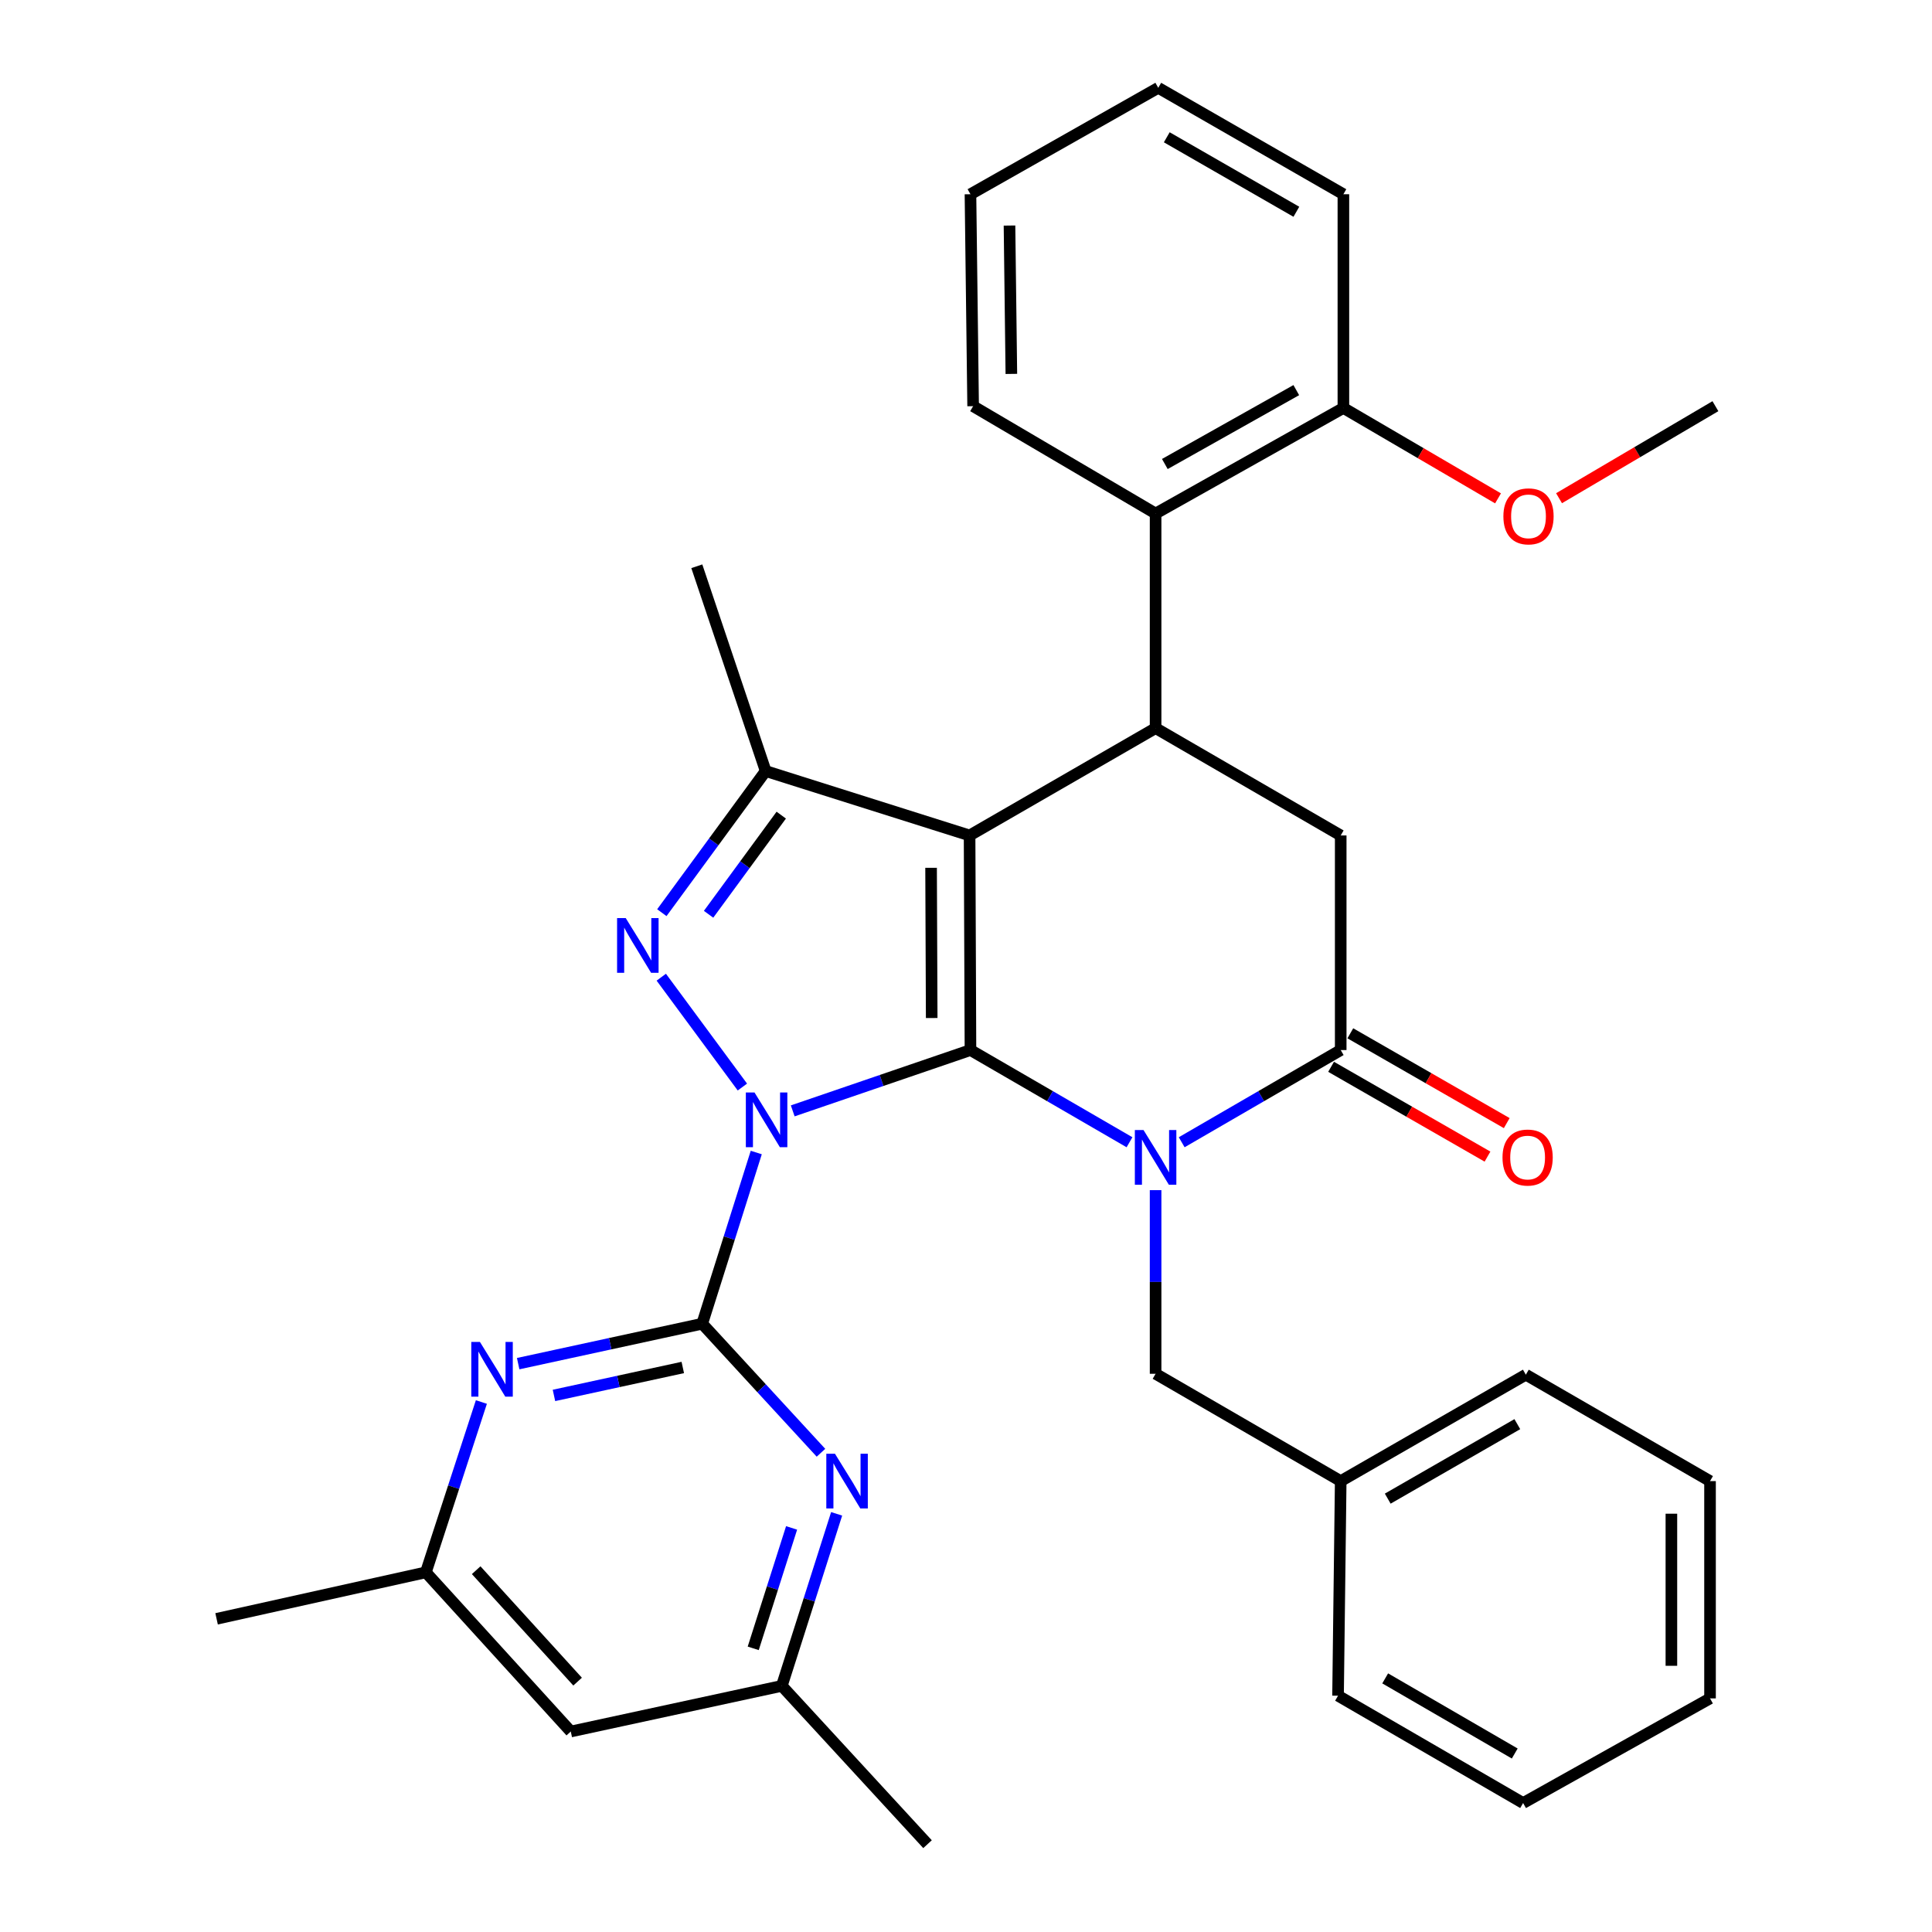 <?xml version='1.0' encoding='iso-8859-1'?>
<svg version='1.1' baseProfile='full'
              xmlns='http://www.w3.org/2000/svg'
                      xmlns:rdkit='http://www.rdkit.org/xml'
                      xmlns:xlink='http://www.w3.org/1999/xlink'
                  xml:space='preserve'
width='1000px' height='1000px' viewBox='0 0 1000 1000'>
<!-- END OF HEADER -->
<rect style='opacity:1.0;fill:#FFFFFF;stroke:none' width='1000' height='1000' x='0' y='0'> </rect>
<path class='bond-0' d='M 410.316,574.986 L 456.313,559.246' style='fill:none;fill-rule:evenodd;stroke:#0000FF;stroke-width:6px;stroke-linecap:butt;stroke-linejoin:miter;stroke-opacity:1' />
<path class='bond-0' d='M 456.313,559.246 L 502.311,543.507' style='fill:none;fill-rule:evenodd;stroke:#000000;stroke-width:6px;stroke-linecap:butt;stroke-linejoin:miter;stroke-opacity:1' />
<path class='bond-3' d='M 384.26,562.65 L 342.277,505.794' style='fill:none;fill-rule:evenodd;stroke:#0000FF;stroke-width:6px;stroke-linecap:butt;stroke-linejoin:miter;stroke-opacity:1' />
<path class='bond-4' d='M 391.442,596.542 L 377.45,640.851' style='fill:none;fill-rule:evenodd;stroke:#0000FF;stroke-width:6px;stroke-linecap:butt;stroke-linejoin:miter;stroke-opacity:1' />
<path class='bond-4' d='M 377.45,640.851 L 363.457,685.16' style='fill:none;fill-rule:evenodd;stroke:#000000;stroke-width:6px;stroke-linecap:butt;stroke-linejoin:miter;stroke-opacity:1' />
<path class='bond-1' d='M 502.311,543.507 L 501.855,432.429' style='fill:none;fill-rule:evenodd;stroke:#000000;stroke-width:6px;stroke-linecap:butt;stroke-linejoin:miter;stroke-opacity:1' />
<path class='bond-1' d='M 482.245,526.927 L 481.926,449.172' style='fill:none;fill-rule:evenodd;stroke:#000000;stroke-width:6px;stroke-linecap:butt;stroke-linejoin:miter;stroke-opacity:1' />
<path class='bond-2' d='M 502.311,543.507 L 543.468,567.366' style='fill:none;fill-rule:evenodd;stroke:#000000;stroke-width:6px;stroke-linecap:butt;stroke-linejoin:miter;stroke-opacity:1' />
<path class='bond-2' d='M 543.468,567.366 L 584.626,591.226' style='fill:none;fill-rule:evenodd;stroke:#0000FF;stroke-width:6px;stroke-linecap:butt;stroke-linejoin:miter;stroke-opacity:1' />
<path class='bond-6' d='M 501.855,432.429 L 598.135,376.878' style='fill:none;fill-rule:evenodd;stroke:#000000;stroke-width:6px;stroke-linecap:butt;stroke-linejoin:miter;stroke-opacity:1' />
<path class='bond-33' d='M 501.855,432.429 L 396.31,399.087' style='fill:none;fill-rule:evenodd;stroke:#000000;stroke-width:6px;stroke-linecap:butt;stroke-linejoin:miter;stroke-opacity:1' />
<path class='bond-7' d='M 611.644,591.225 L 652.796,567.366' style='fill:none;fill-rule:evenodd;stroke:#0000FF;stroke-width:6px;stroke-linecap:butt;stroke-linejoin:miter;stroke-opacity:1' />
<path class='bond-7' d='M 652.796,567.366 L 693.948,543.507' style='fill:none;fill-rule:evenodd;stroke:#000000;stroke-width:6px;stroke-linecap:butt;stroke-linejoin:miter;stroke-opacity:1' />
<path class='bond-12' d='M 598.135,616.017 L 598.135,663.543' style='fill:none;fill-rule:evenodd;stroke:#0000FF;stroke-width:6px;stroke-linecap:butt;stroke-linejoin:miter;stroke-opacity:1' />
<path class='bond-12' d='M 598.135,663.543 L 598.135,711.069' style='fill:none;fill-rule:evenodd;stroke:#000000;stroke-width:6px;stroke-linecap:butt;stroke-linejoin:miter;stroke-opacity:1' />
<path class='bond-5' d='M 342.57,472.398 L 369.44,435.743' style='fill:none;fill-rule:evenodd;stroke:#0000FF;stroke-width:6px;stroke-linecap:butt;stroke-linejoin:miter;stroke-opacity:1' />
<path class='bond-5' d='M 369.44,435.743 L 396.31,399.087' style='fill:none;fill-rule:evenodd;stroke:#000000;stroke-width:6px;stroke-linecap:butt;stroke-linejoin:miter;stroke-opacity:1' />
<path class='bond-5' d='M 366.759,473.225 L 385.568,447.566' style='fill:none;fill-rule:evenodd;stroke:#0000FF;stroke-width:6px;stroke-linecap:butt;stroke-linejoin:miter;stroke-opacity:1' />
<path class='bond-5' d='M 385.568,447.566 L 404.378,421.907' style='fill:none;fill-rule:evenodd;stroke:#000000;stroke-width:6px;stroke-linecap:butt;stroke-linejoin:miter;stroke-opacity:1' />
<path class='bond-8' d='M 363.457,685.16 L 315.83,695.492' style='fill:none;fill-rule:evenodd;stroke:#000000;stroke-width:6px;stroke-linecap:butt;stroke-linejoin:miter;stroke-opacity:1' />
<path class='bond-8' d='M 315.83,695.492 L 268.202,705.824' style='fill:none;fill-rule:evenodd;stroke:#0000FF;stroke-width:6px;stroke-linecap:butt;stroke-linejoin:miter;stroke-opacity:1' />
<path class='bond-8' d='M 353.409,707.803 L 320.069,715.036' style='fill:none;fill-rule:evenodd;stroke:#000000;stroke-width:6px;stroke-linecap:butt;stroke-linejoin:miter;stroke-opacity:1' />
<path class='bond-8' d='M 320.069,715.036 L 286.73,722.268' style='fill:none;fill-rule:evenodd;stroke:#0000FF;stroke-width:6px;stroke-linecap:butt;stroke-linejoin:miter;stroke-opacity:1' />
<path class='bond-9' d='M 363.457,685.16 L 394.194,718.552' style='fill:none;fill-rule:evenodd;stroke:#000000;stroke-width:6px;stroke-linecap:butt;stroke-linejoin:miter;stroke-opacity:1' />
<path class='bond-9' d='M 394.194,718.552 L 424.931,751.944' style='fill:none;fill-rule:evenodd;stroke:#0000FF;stroke-width:6px;stroke-linecap:butt;stroke-linejoin:miter;stroke-opacity:1' />
<path class='bond-19' d='M 396.31,399.087 L 360.669,293.098' style='fill:none;fill-rule:evenodd;stroke:#000000;stroke-width:6px;stroke-linecap:butt;stroke-linejoin:miter;stroke-opacity:1' />
<path class='bond-11' d='M 598.135,376.878 L 598.135,265.8' style='fill:none;fill-rule:evenodd;stroke:#000000;stroke-width:6px;stroke-linecap:butt;stroke-linejoin:miter;stroke-opacity:1' />
<path class='bond-35' d='M 598.135,376.878 L 693.948,432.429' style='fill:none;fill-rule:evenodd;stroke:#000000;stroke-width:6px;stroke-linecap:butt;stroke-linejoin:miter;stroke-opacity:1' />
<path class='bond-10' d='M 693.948,543.507 L 693.948,432.429' style='fill:none;fill-rule:evenodd;stroke:#000000;stroke-width:6px;stroke-linecap:butt;stroke-linejoin:miter;stroke-opacity:1' />
<path class='bond-15' d='M 688.969,552.178 L 729.448,575.42' style='fill:none;fill-rule:evenodd;stroke:#000000;stroke-width:6px;stroke-linecap:butt;stroke-linejoin:miter;stroke-opacity:1' />
<path class='bond-15' d='M 729.448,575.42 L 769.927,598.663' style='fill:none;fill-rule:evenodd;stroke:#FF0000;stroke-width:6px;stroke-linecap:butt;stroke-linejoin:miter;stroke-opacity:1' />
<path class='bond-15' d='M 698.927,534.836 L 739.406,558.078' style='fill:none;fill-rule:evenodd;stroke:#000000;stroke-width:6px;stroke-linecap:butt;stroke-linejoin:miter;stroke-opacity:1' />
<path class='bond-15' d='M 739.406,558.078 L 779.884,581.32' style='fill:none;fill-rule:evenodd;stroke:#FF0000;stroke-width:6px;stroke-linecap:butt;stroke-linejoin:miter;stroke-opacity:1' />
<path class='bond-14' d='M 249.163,725.681 L 234.795,769.759' style='fill:none;fill-rule:evenodd;stroke:#0000FF;stroke-width:6px;stroke-linecap:butt;stroke-linejoin:miter;stroke-opacity:1' />
<path class='bond-14' d='M 234.795,769.759 L 220.427,813.837' style='fill:none;fill-rule:evenodd;stroke:#000000;stroke-width:6px;stroke-linecap:butt;stroke-linejoin:miter;stroke-opacity:1' />
<path class='bond-13' d='M 433.041,783.56 L 418.853,828.084' style='fill:none;fill-rule:evenodd;stroke:#0000FF;stroke-width:6px;stroke-linecap:butt;stroke-linejoin:miter;stroke-opacity:1' />
<path class='bond-13' d='M 418.853,828.084 L 404.665,872.609' style='fill:none;fill-rule:evenodd;stroke:#000000;stroke-width:6px;stroke-linecap:butt;stroke-linejoin:miter;stroke-opacity:1' />
<path class='bond-13' d='M 409.73,790.846 L 399.799,822.013' style='fill:none;fill-rule:evenodd;stroke:#0000FF;stroke-width:6px;stroke-linecap:butt;stroke-linejoin:miter;stroke-opacity:1' />
<path class='bond-13' d='M 399.799,822.013 L 389.867,853.18' style='fill:none;fill-rule:evenodd;stroke:#000000;stroke-width:6px;stroke-linecap:butt;stroke-linejoin:miter;stroke-opacity:1' />
<path class='bond-17' d='M 598.135,265.8 L 695.337,211.161' style='fill:none;fill-rule:evenodd;stroke:#000000;stroke-width:6px;stroke-linecap:butt;stroke-linejoin:miter;stroke-opacity:1' />
<path class='bond-17' d='M 602.916,240.172 L 670.957,201.924' style='fill:none;fill-rule:evenodd;stroke:#000000;stroke-width:6px;stroke-linecap:butt;stroke-linejoin:miter;stroke-opacity:1' />
<path class='bond-21' d='M 598.135,265.8 L 503.689,210.239' style='fill:none;fill-rule:evenodd;stroke:#000000;stroke-width:6px;stroke-linecap:butt;stroke-linejoin:miter;stroke-opacity:1' />
<path class='bond-18' d='M 598.135,711.069 L 693.948,766.619' style='fill:none;fill-rule:evenodd;stroke:#000000;stroke-width:6px;stroke-linecap:butt;stroke-linejoin:miter;stroke-opacity:1' />
<path class='bond-16' d='M 404.665,872.609 L 295.431,896.229' style='fill:none;fill-rule:evenodd;stroke:#000000;stroke-width:6px;stroke-linecap:butt;stroke-linejoin:miter;stroke-opacity:1' />
<path class='bond-22' d='M 404.665,872.609 L 480.091,954.545' style='fill:none;fill-rule:evenodd;stroke:#000000;stroke-width:6px;stroke-linecap:butt;stroke-linejoin:miter;stroke-opacity:1' />
<path class='bond-23' d='M 220.427,813.837 L 112.104,837.901' style='fill:none;fill-rule:evenodd;stroke:#000000;stroke-width:6px;stroke-linecap:butt;stroke-linejoin:miter;stroke-opacity:1' />
<path class='bond-34' d='M 220.427,813.837 L 295.431,896.229' style='fill:none;fill-rule:evenodd;stroke:#000000;stroke-width:6px;stroke-linecap:butt;stroke-linejoin:miter;stroke-opacity:1' />
<path class='bond-34' d='M 246.466,812.733 L 298.968,870.408' style='fill:none;fill-rule:evenodd;stroke:#000000;stroke-width:6px;stroke-linecap:butt;stroke-linejoin:miter;stroke-opacity:1' />
<path class='bond-20' d='M 695.337,211.161 L 735.356,234.558' style='fill:none;fill-rule:evenodd;stroke:#000000;stroke-width:6px;stroke-linecap:butt;stroke-linejoin:miter;stroke-opacity:1' />
<path class='bond-20' d='M 735.356,234.558 L 775.375,257.955' style='fill:none;fill-rule:evenodd;stroke:#FF0000;stroke-width:6px;stroke-linecap:butt;stroke-linejoin:miter;stroke-opacity:1' />
<path class='bond-24' d='M 695.337,211.161 L 695.337,100.538' style='fill:none;fill-rule:evenodd;stroke:#000000;stroke-width:6px;stroke-linecap:butt;stroke-linejoin:miter;stroke-opacity:1' />
<path class='bond-25' d='M 693.948,766.619 L 789.772,711.535' style='fill:none;fill-rule:evenodd;stroke:#000000;stroke-width:6px;stroke-linecap:butt;stroke-linejoin:miter;stroke-opacity:1' />
<path class='bond-25' d='M 718.288,775.694 L 785.365,737.136' style='fill:none;fill-rule:evenodd;stroke:#000000;stroke-width:6px;stroke-linecap:butt;stroke-linejoin:miter;stroke-opacity:1' />
<path class='bond-26' d='M 693.948,766.619 L 692.57,877.697' style='fill:none;fill-rule:evenodd;stroke:#000000;stroke-width:6px;stroke-linecap:butt;stroke-linejoin:miter;stroke-opacity:1' />
<path class='bond-27' d='M 806.956,257.875 L 847.426,234.057' style='fill:none;fill-rule:evenodd;stroke:#FF0000;stroke-width:6px;stroke-linecap:butt;stroke-linejoin:miter;stroke-opacity:1' />
<path class='bond-27' d='M 847.426,234.057 L 887.896,210.239' style='fill:none;fill-rule:evenodd;stroke:#000000;stroke-width:6px;stroke-linecap:butt;stroke-linejoin:miter;stroke-opacity:1' />
<path class='bond-28' d='M 503.689,210.239 L 502.311,100.538' style='fill:none;fill-rule:evenodd;stroke:#000000;stroke-width:6px;stroke-linecap:butt;stroke-linejoin:miter;stroke-opacity:1' />
<path class='bond-28' d='M 523.478,193.533 L 522.514,116.742' style='fill:none;fill-rule:evenodd;stroke:#000000;stroke-width:6px;stroke-linecap:butt;stroke-linejoin:miter;stroke-opacity:1' />
<path class='bond-37' d='M 695.337,100.538 L 599.513,45.455' style='fill:none;fill-rule:evenodd;stroke:#000000;stroke-width:6px;stroke-linecap:butt;stroke-linejoin:miter;stroke-opacity:1' />
<path class='bond-37' d='M 670.997,109.613 L 603.92,71.055' style='fill:none;fill-rule:evenodd;stroke:#000000;stroke-width:6px;stroke-linecap:butt;stroke-linejoin:miter;stroke-opacity:1' />
<path class='bond-30' d='M 789.772,711.535 L 885.108,766.619' style='fill:none;fill-rule:evenodd;stroke:#000000;stroke-width:6px;stroke-linecap:butt;stroke-linejoin:miter;stroke-opacity:1' />
<path class='bond-31' d='M 692.57,877.697 L 788.361,933.247' style='fill:none;fill-rule:evenodd;stroke:#000000;stroke-width:6px;stroke-linecap:butt;stroke-linejoin:miter;stroke-opacity:1' />
<path class='bond-31' d='M 716.971,868.73 L 784.025,907.615' style='fill:none;fill-rule:evenodd;stroke:#000000;stroke-width:6px;stroke-linecap:butt;stroke-linejoin:miter;stroke-opacity:1' />
<path class='bond-29' d='M 502.311,100.538 L 599.513,45.455' style='fill:none;fill-rule:evenodd;stroke:#000000;stroke-width:6px;stroke-linecap:butt;stroke-linejoin:miter;stroke-opacity:1' />
<path class='bond-36' d='M 885.108,766.619 L 885.108,879.086' style='fill:none;fill-rule:evenodd;stroke:#000000;stroke-width:6px;stroke-linecap:butt;stroke-linejoin:miter;stroke-opacity:1' />
<path class='bond-36' d='M 865.11,783.489 L 865.11,862.216' style='fill:none;fill-rule:evenodd;stroke:#000000;stroke-width:6px;stroke-linecap:butt;stroke-linejoin:miter;stroke-opacity:1' />
<path class='bond-32' d='M 788.361,933.247 L 885.108,879.086' style='fill:none;fill-rule:evenodd;stroke:#000000;stroke-width:6px;stroke-linecap:butt;stroke-linejoin:miter;stroke-opacity:1' />
<path  class='atom-0' d='M 390.528 565.455
L 399.808 580.455
Q 400.728 581.935, 402.208 584.615
Q 403.688 587.295, 403.768 587.455
L 403.768 565.455
L 407.528 565.455
L 407.528 593.775
L 403.648 593.775
L 393.688 577.375
Q 392.528 575.455, 391.288 573.255
Q 390.088 571.055, 389.728 570.375
L 389.728 593.775
L 386.048 593.775
L 386.048 565.455
L 390.528 565.455
' fill='#0000FF'/>
<path  class='atom-3' d='M 591.875 584.897
L 601.155 599.897
Q 602.075 601.377, 603.555 604.057
Q 605.035 606.737, 605.115 606.897
L 605.115 584.897
L 608.875 584.897
L 608.875 613.217
L 604.995 613.217
L 595.035 596.817
Q 593.875 594.897, 592.635 592.697
Q 591.435 590.497, 591.075 589.817
L 591.075 613.217
L 587.395 613.217
L 587.395 584.897
L 591.875 584.897
' fill='#0000FF'/>
<path  class='atom-4' d='M 323.878 475.197
L 333.158 490.197
Q 334.078 491.677, 335.558 494.357
Q 337.038 497.037, 337.118 497.197
L 337.118 475.197
L 340.878 475.197
L 340.878 503.517
L 336.998 503.517
L 327.038 487.117
Q 325.878 485.197, 324.638 482.997
Q 323.438 480.797, 323.078 480.117
L 323.078 503.517
L 319.398 503.517
L 319.398 475.197
L 323.878 475.197
' fill='#0000FF'/>
<path  class='atom-9' d='M 248.419 694.598
L 257.699 709.598
Q 258.619 711.078, 260.099 713.758
Q 261.579 716.438, 261.659 716.598
L 261.659 694.598
L 265.419 694.598
L 265.419 722.918
L 261.539 722.918
L 251.579 706.518
Q 250.419 704.598, 249.179 702.398
Q 247.979 700.198, 247.619 699.518
L 247.619 722.918
L 243.939 722.918
L 243.939 694.598
L 248.419 694.598
' fill='#0000FF'/>
<path  class='atom-10' d='M 432.179 752.459
L 441.459 767.459
Q 442.379 768.939, 443.859 771.619
Q 445.339 774.299, 445.419 774.459
L 445.419 752.459
L 449.179 752.459
L 449.179 780.779
L 445.299 780.779
L 435.339 764.379
Q 434.179 762.459, 432.939 760.259
Q 431.739 758.059, 431.379 757.379
L 431.379 780.779
L 427.699 780.779
L 427.699 752.459
L 432.179 752.459
' fill='#0000FF'/>
<path  class='atom-16' d='M 777.694 599.137
Q 777.694 592.337, 781.054 588.537
Q 784.414 584.737, 790.694 584.737
Q 796.974 584.737, 800.334 588.537
Q 803.694 592.337, 803.694 599.137
Q 803.694 606.017, 800.294 609.937
Q 796.894 613.817, 790.694 613.817
Q 784.454 613.817, 781.054 609.937
Q 777.694 606.057, 777.694 599.137
M 790.694 610.617
Q 795.014 610.617, 797.334 607.737
Q 799.694 604.817, 799.694 599.137
Q 799.694 593.577, 797.334 590.777
Q 795.014 587.937, 790.694 587.937
Q 786.374 587.937, 784.014 590.737
Q 781.694 593.537, 781.694 599.137
Q 781.694 604.857, 784.014 607.737
Q 786.374 610.617, 790.694 610.617
' fill='#FF0000'/>
<path  class='atom-21' d='M 778.15 267.258
Q 778.15 260.458, 781.51 256.658
Q 784.87 252.858, 791.15 252.858
Q 797.43 252.858, 800.79 256.658
Q 804.15 260.458, 804.15 267.258
Q 804.15 274.138, 800.75 278.058
Q 797.35 281.938, 791.15 281.938
Q 784.91 281.938, 781.51 278.058
Q 778.15 274.178, 778.15 267.258
M 791.15 278.738
Q 795.47 278.738, 797.79 275.858
Q 800.15 272.938, 800.15 267.258
Q 800.15 261.698, 797.79 258.898
Q 795.47 256.058, 791.15 256.058
Q 786.83 256.058, 784.47 258.858
Q 782.15 261.658, 782.15 267.258
Q 782.15 272.978, 784.47 275.858
Q 786.83 278.738, 791.15 278.738
' fill='#FF0000'/>
</svg>
